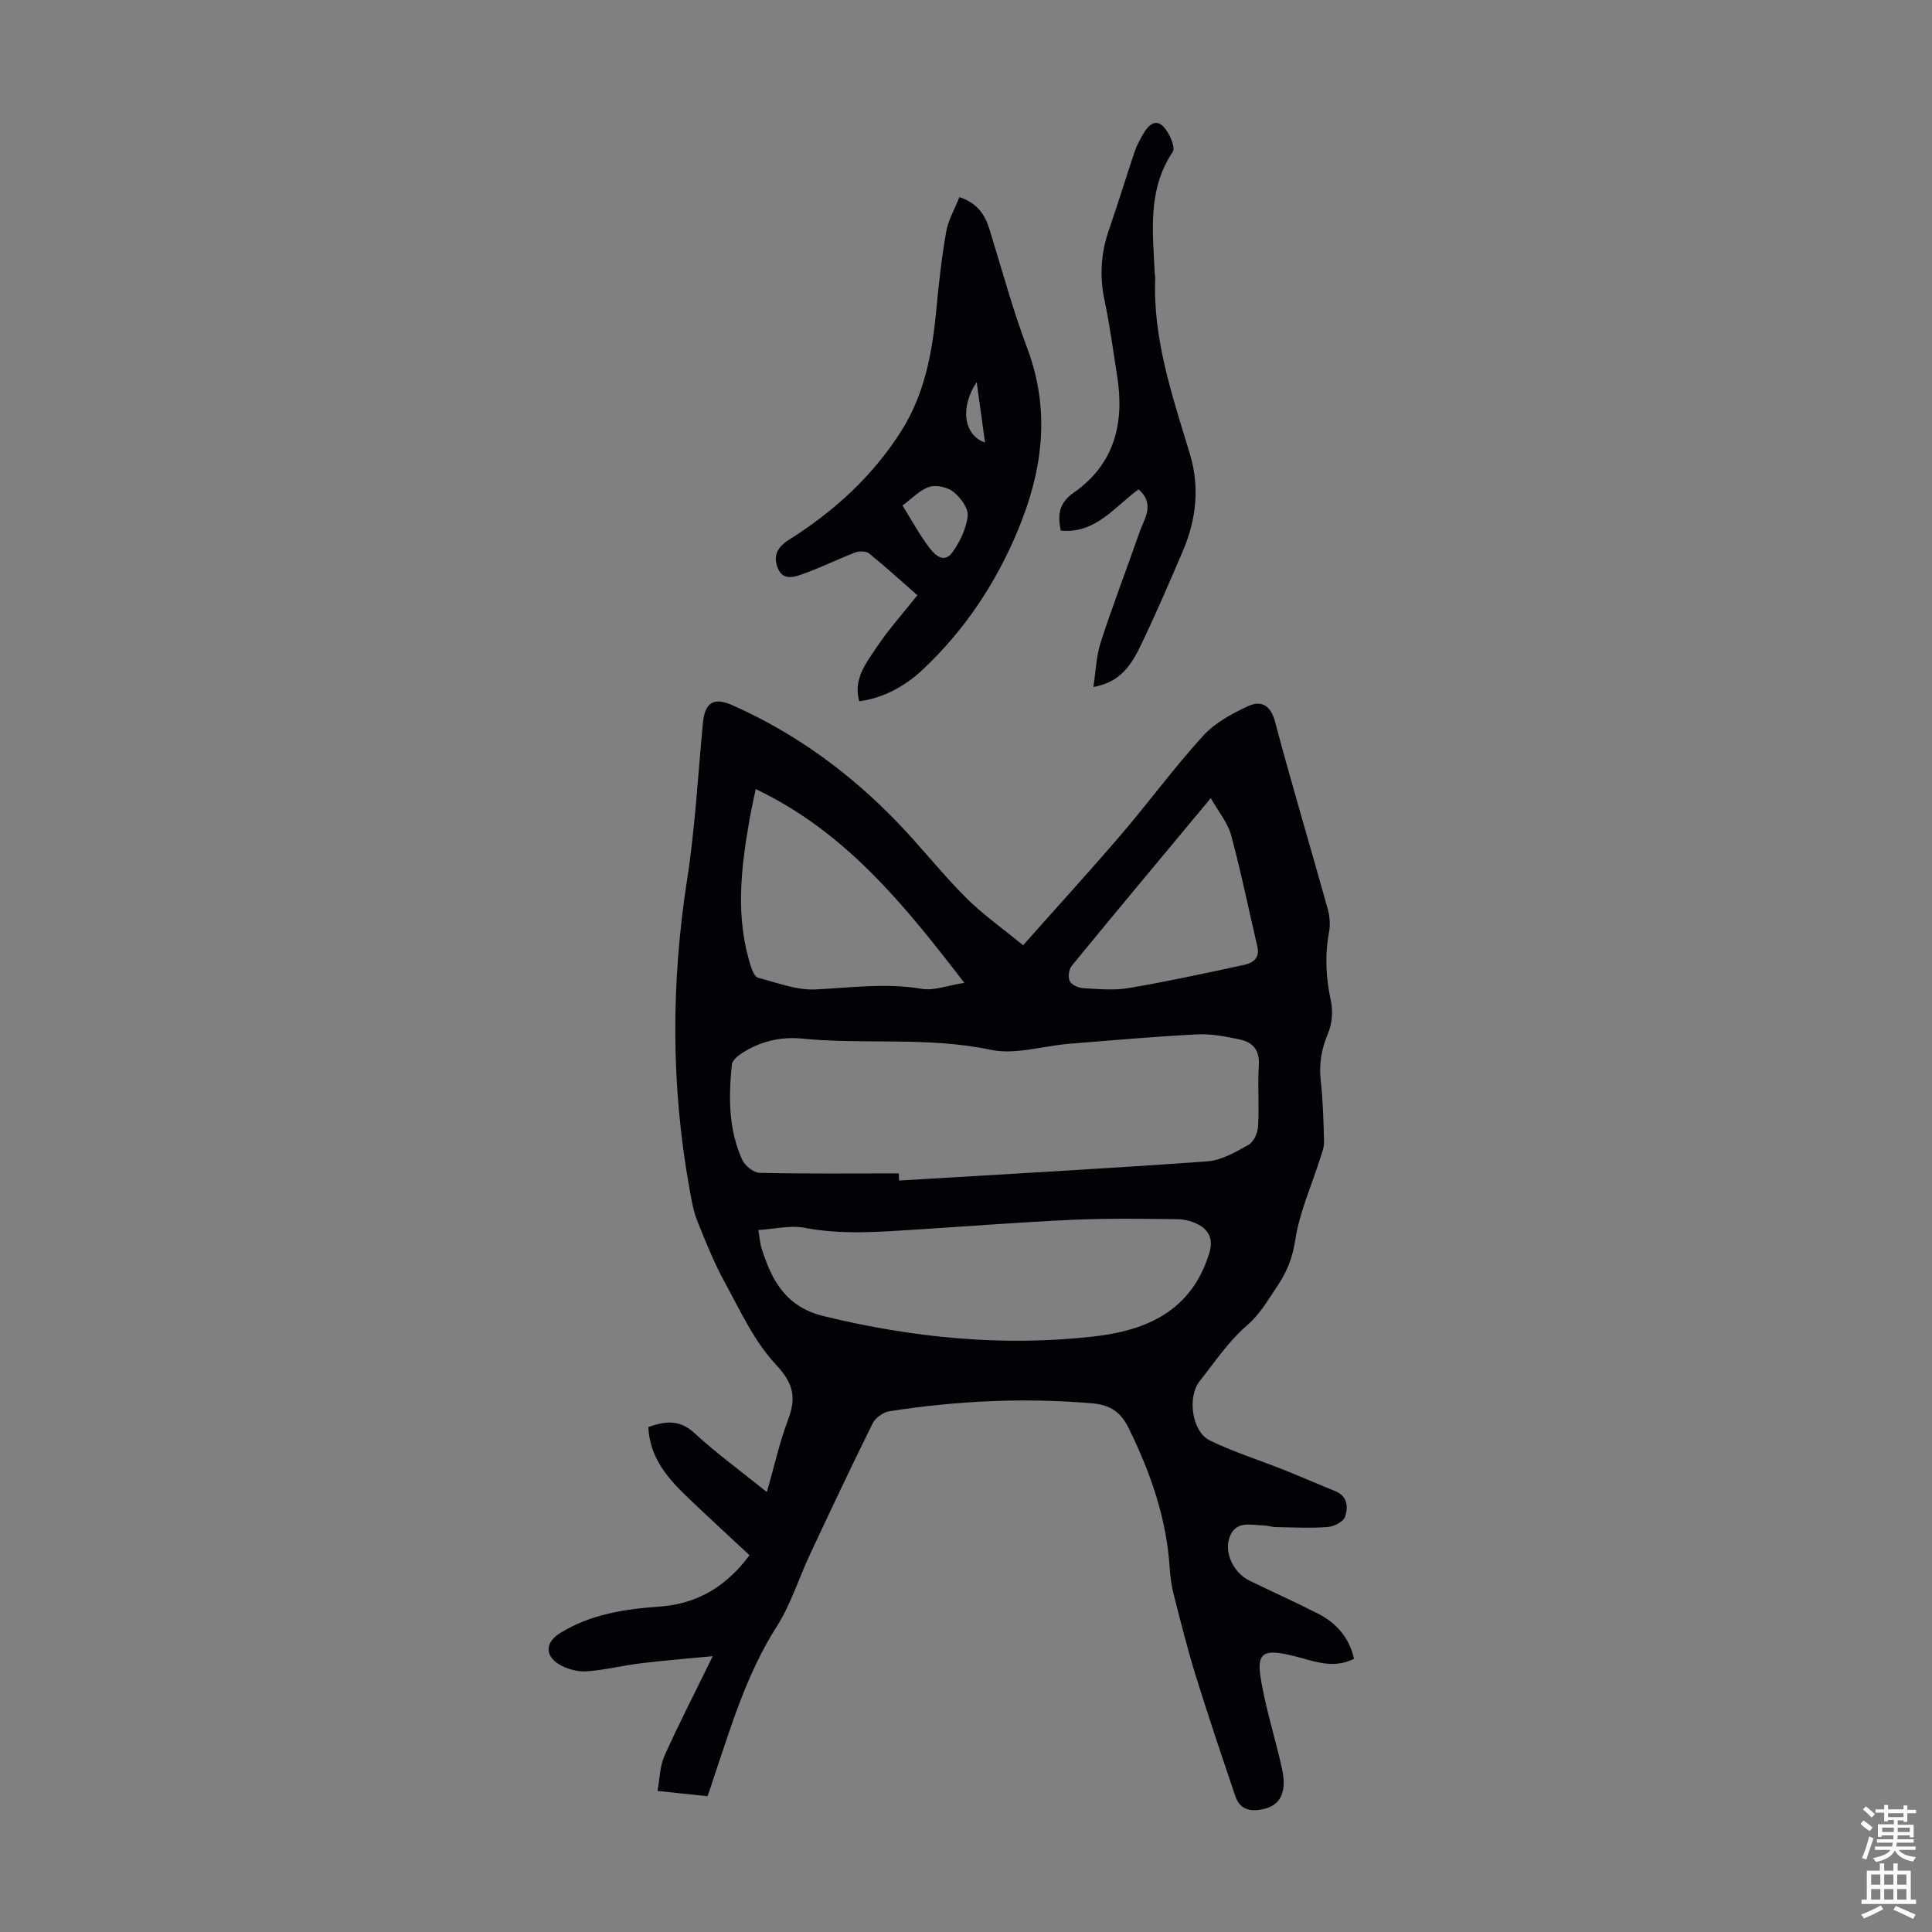 <svg enable-background="new 0 0 400 400" viewBox="0 0 400 400" xmlns="http://www.w3.org/2000/svg"><rect x="0" y="0" width="400" height="400" fill="#808080" stroke="none"/><g fill="#010106"><path d="m146.48 371.89c-3.35-.35-6.34-.67-10.35-1.1.48-2.57.48-5.1 1.42-7.22 2.96-6.6 6.28-13.03 10.02-20.68-5.59.54-10.27.91-14.93 1.48-3.76.46-7.48 1.42-11.25 1.66-1.87.12-4.06-.49-5.68-1.47-2.98-1.83-2.74-4.57.17-6.39 6.37-3.99 13.52-5.03 20.82-5.56 7.73-.56 13.74-4.22 18.48-10.62-4.29-4-8.56-7.91-12.74-11.91-4.16-3.98-7.92-8.24-8.21-14.63 3.49-1.22 6.43-1.62 9.54 1.25 4.59 4.22 9.66 7.92 15.01 12.22 1.51-5.27 2.59-10.25 4.38-14.97 1.76-4.63 1.11-7.57-2.55-11.47-4.46-4.75-7.32-11.08-10.52-16.92-2.24-4.1-4.01-8.48-5.74-12.83-.85-2.14-1.22-4.5-1.63-6.79-3.81-21.23-3.78-42.44-.47-63.77 1.66-10.7 2.25-21.58 3.27-32.38.41-4.35 2.19-5.53 6.19-3.75 12.95 5.75 24.19 13.97 33.99 24.12 4.89 5.07 9.26 10.65 14.23 15.63 3.49 3.5 7.59 6.38 11.89 9.92 7.17-8.08 13.87-15.42 20.33-22.96 5.74-6.71 10.98-13.87 16.92-20.39 2.45-2.69 5.98-4.61 9.35-6.17 2.54-1.18 4.62-.32 5.55 3.18 3.44 12.95 7.29 25.8 10.89 38.71.43 1.55.61 3.33.31 4.89-.92 4.82-.65 9.49.38 14.28.46 2.12.24 4.71-.6 6.7-1.36 3.21-1.89 6.29-1.51 9.74.47 4.22.58 8.48.69 12.73.03 1.17-.48 2.37-.84 3.52-1.75 5.53-4.2 10.95-5.09 16.62-.6 3.85-1.65 6.62-3.88 9.92-1.93 2.86-3.43 5.59-6.22 8-3.76 3.25-6.62 7.55-9.74 11.5-2.59 3.28-1.58 10.46 2.12 12.25 4.98 2.42 10.32 4.09 15.48 6.15 3.51 1.4 6.98 2.92 10.48 4.34 2.61 1.05 2.7 3.36 2.04 5.31-.34 1.02-2.28 2.02-3.56 2.12-3.55.27-7.13.08-10.7.02-.89-.01-1.77-.33-2.66-.35-2.7-.06-5.85-1.1-7.06 2.66-1.01 3.13.93 7.18 4.18 8.77 4.72 2.31 9.52 4.44 14.19 6.83 3.82 1.96 6.49 4.97 7.46 9.36-3.42 1.71-6.64 1.03-9.91.1-10.31-2.92-10.69-1.64-8.64 7.87 1.08 5.02 2.6 9.95 3.68 14.97.99 4.6-.36 7.32-3.67 8.12-2.62.63-5.01.37-6.02-2.6-2.78-8.23-5.57-16.47-8.15-24.77-1.72-5.54-3.13-11.19-4.57-16.82-.47-1.82-.75-3.72-.87-5.6-.64-10.34-3.99-19.87-8.52-29.07-1.54-3.12-3.62-4.75-7.42-5.08-14.12-1.23-28.12-.55-42.08 1.62-1.28.2-2.9 1.34-3.47 2.48-4.46 9-8.74 18.08-13 27.18-2.32 4.95-3.95 10.32-6.86 14.89-6.3 9.86-9.52 20.88-13.2 31.75-.31 1.07-.69 2.11-1.15 3.41zm39.62-128.95c.01.49.03.99.04 1.48 21.28-1.28 42.56-2.45 63.82-3.97 2.94-.21 5.88-1.94 8.55-3.43 1.05-.59 1.88-2.44 1.96-3.77.25-4.24-.11-8.51.16-12.74.2-3.11-1.29-4.73-3.91-5.29-2.92-.63-5.98-1.21-8.93-1.06-8.81.45-17.6 1.23-26.4 1.94-5.45.44-11.18 2.33-16.29 1.25-12.98-2.75-26.07-1.04-39.03-2.32-4.53-.45-8.91.61-12.76 3.22-.76.52-1.71 1.38-1.79 2.16-.68 6.72-.71 13.45 2.16 19.74.56 1.23 2.36 2.65 3.61 2.68 9.6.21 19.21.11 28.81.11zm-29.1 11.72c.33 1.94.38 2.83.64 3.67 2.1 6.72 4.99 12.24 12.92 14.17 18.44 4.48 36.99 6.34 55.85 4.21 11.08-1.25 20.26-5.34 23.93-17.17.81-2.62.21-4.5-1.83-5.78-1.34-.84-3.14-1.32-4.74-1.34-7.26-.09-14.53-.2-21.77.13-10.83.49-21.64 1.34-32.46 2.03-7.69.49-15.34 1.09-23.04-.39-2.9-.54-6.07.26-9.5.47zm-.54-91.29c-.53 2.6-.98 4.56-1.32 6.54-1.76 10.08-2.91 20.16.33 30.18.28.87.82 2.17 1.47 2.34 3.94 1.02 7.99 2.62 11.92 2.42 7.35-.36 14.61-1.38 22.01-.12 2.49.42 5.23-.69 8.78-1.24-12.57-16.38-24.7-31.32-43.19-40.12zm94.22 1.87c-10.13 12.17-19.51 23.4-28.78 34.71-.61.74-.82 2.38-.41 3.21.38.77 1.81 1.37 2.81 1.43 3.12.18 6.33.5 9.37-.02 8-1.36 15.94-3.08 23.87-4.79 1.8-.39 3.35-1.38 2.79-3.77-1.8-7.7-3.38-15.46-5.44-23.1-.67-2.52-2.54-4.72-4.21-7.67z"/><path d="m198.64 40.81c3.69 1.22 5.27 3.61 6.21 6.63 2.55 8.2 4.77 16.53 7.79 24.55 4.9 12.99 3.27 25.37-1.9 37.8-4.58 11.02-11.03 20.68-19.7 28.85-3.89 3.67-8.69 6.03-13.14 6.54-1.3-4.56 1.44-7.93 3.64-11.23 2.47-3.7 5.48-7.03 8.4-10.71-3.38-2.97-6.6-5.9-9.98-8.64-.63-.51-2.04-.54-2.88-.22-3.55 1.35-6.96 3.06-10.52 4.34-1.89.68-4.39 1.68-5.52-1.08-.98-2.39-.22-4.3 2.25-5.85 9.28-5.83 17.28-13.09 23.22-22.41 4.96-7.77 6.54-16.51 7.37-25.5.49-5.33 1.1-10.68 2.03-15.95.43-2.41 1.77-4.68 2.73-7.12zm-11.79 63.85c1.91 3.06 3.5 6.01 5.5 8.66 1.11 1.48 3.06 3.49 4.82 1.05 1.58-2.18 2.88-4.92 3.18-7.54.18-1.58-1.48-3.81-2.93-4.98-1.22-.98-3.56-1.52-5.01-1.05-2 .65-3.62 2.44-5.56 3.86zm17.09-13.03c-.59-4.3-1.13-8.16-1.73-12.53-3.48 5.26-2.72 10.98 1.73 12.53z"/><path d="m226.37 142.24c.51-3.25.59-6.41 1.53-9.29 2.48-7.64 5.37-15.14 8.01-22.72 1-2.86 3.31-5.84-.18-8.92-5.01 3.64-8.89 9.24-16.12 8.54-.67-3.33-.37-5.71 2.72-7.87 8.36-5.84 10.51-14.31 8.98-24-.83-5.3-1.53-10.63-2.64-15.87-1.05-4.98-.73-9.73.92-14.51 1.86-5.38 3.51-10.82 5.33-16.21.42-1.26 1.07-2.45 1.74-3.61.95-1.65 2.45-3.34 4.17-1.6 1.25 1.26 2.6 4.31 1.97 5.26-5.32 7.96-4.1 16.71-3.71 25.39.01.22.1.44.09.66-.54 12.77 3.6 24.6 7.19 36.56 2.04 6.79 1.31 13.53-1.46 20-2.85 6.68-5.73 13.35-8.88 19.88-2.55 5.31-5.19 7.44-9.66 8.31z"/></g><path d="m385.2 377.6.6-.7c.6.4 1.3.9 1.9 1.5l-.6.7c-.8-.5-1.4-1-1.9-1.5zm.3 7.1c.6-1.4 1.1-2.9 1.5-4.5.3.1.6.3.9.4-.5 1.4-1 2.9-1.5 4.4zm.2-10.1.6-.6c.7.5 1.3 1.1 1.9 1.6l-.7.7c-.6-.6-1.2-1.2-1.8-1.7zm8.4-.8h.8v.9h1.8v.7h-1.8v1.8h-.8v-.3h-1.2v.9h3.3v2.6h-.8v-.4h-2.5c0 .3 0 .6-.1.8h3.4v.7h-3.5c0 .3-.1.6-.1.8h4v.7h-3.5c.7.9 1.9 1.3 3.6 1.5-.2.2-.4.5-.6.9-1.9-.3-3.2-1.1-3.8-2.3-.5 1.1-1.8 2-3.9 2.4-.2-.3-.4-.5-.6-.8 1.9-.4 3.1-.9 3.6-1.7h-3.2v-.7h3.5c.1-.2.1-.5.2-.8h-3.3v-.7h3.4c0-.2 0-.5 0-.8h-2.4v.3h-.8v-2.6h3.3v-.9h-1.2v.3h-.8v-1.8h-1.8v-.7h1.8v-.9h.8v.9h3.2zm-4.4 5.5h2.4c0-.3 0-.6 0-.9h-2.4zm1.2-3.1h3.2v-.8h-3.2zm4.4 2.2h-2.4v.9h2.5v-.9z" fill="#fcfbfa"/><path d="m389.2 385.8h.9v1.5h1.9v-1.5h.9v1.5h2.7v6h1.1v.9h-11.3v-.9h1.1v-6h2.7zm.2 8.7.5.8c-1.2.6-2.5 1.3-4 1.9-.2-.3-.3-.6-.6-.8 1.6-.6 3-1.3 4.1-1.9zm-2-4.3h1.9v-2.1h-1.9zm0 3.1h1.9v-2.2h-1.9zm2.7-3.1h1.9v-2.1h-1.9zm0 3.1h1.9v-2.2h-1.9zm2.4 1.3c1.4.6 2.7 1.2 4.1 1.8l-.5.9c-1.5-.7-2.8-1.4-4.1-1.9zm2.2-6.5h-1.9v2.1h1.9zm-1.9 5.2h1.9v-2.2h-1.9z" fill="#fcfbfa"/></svg>